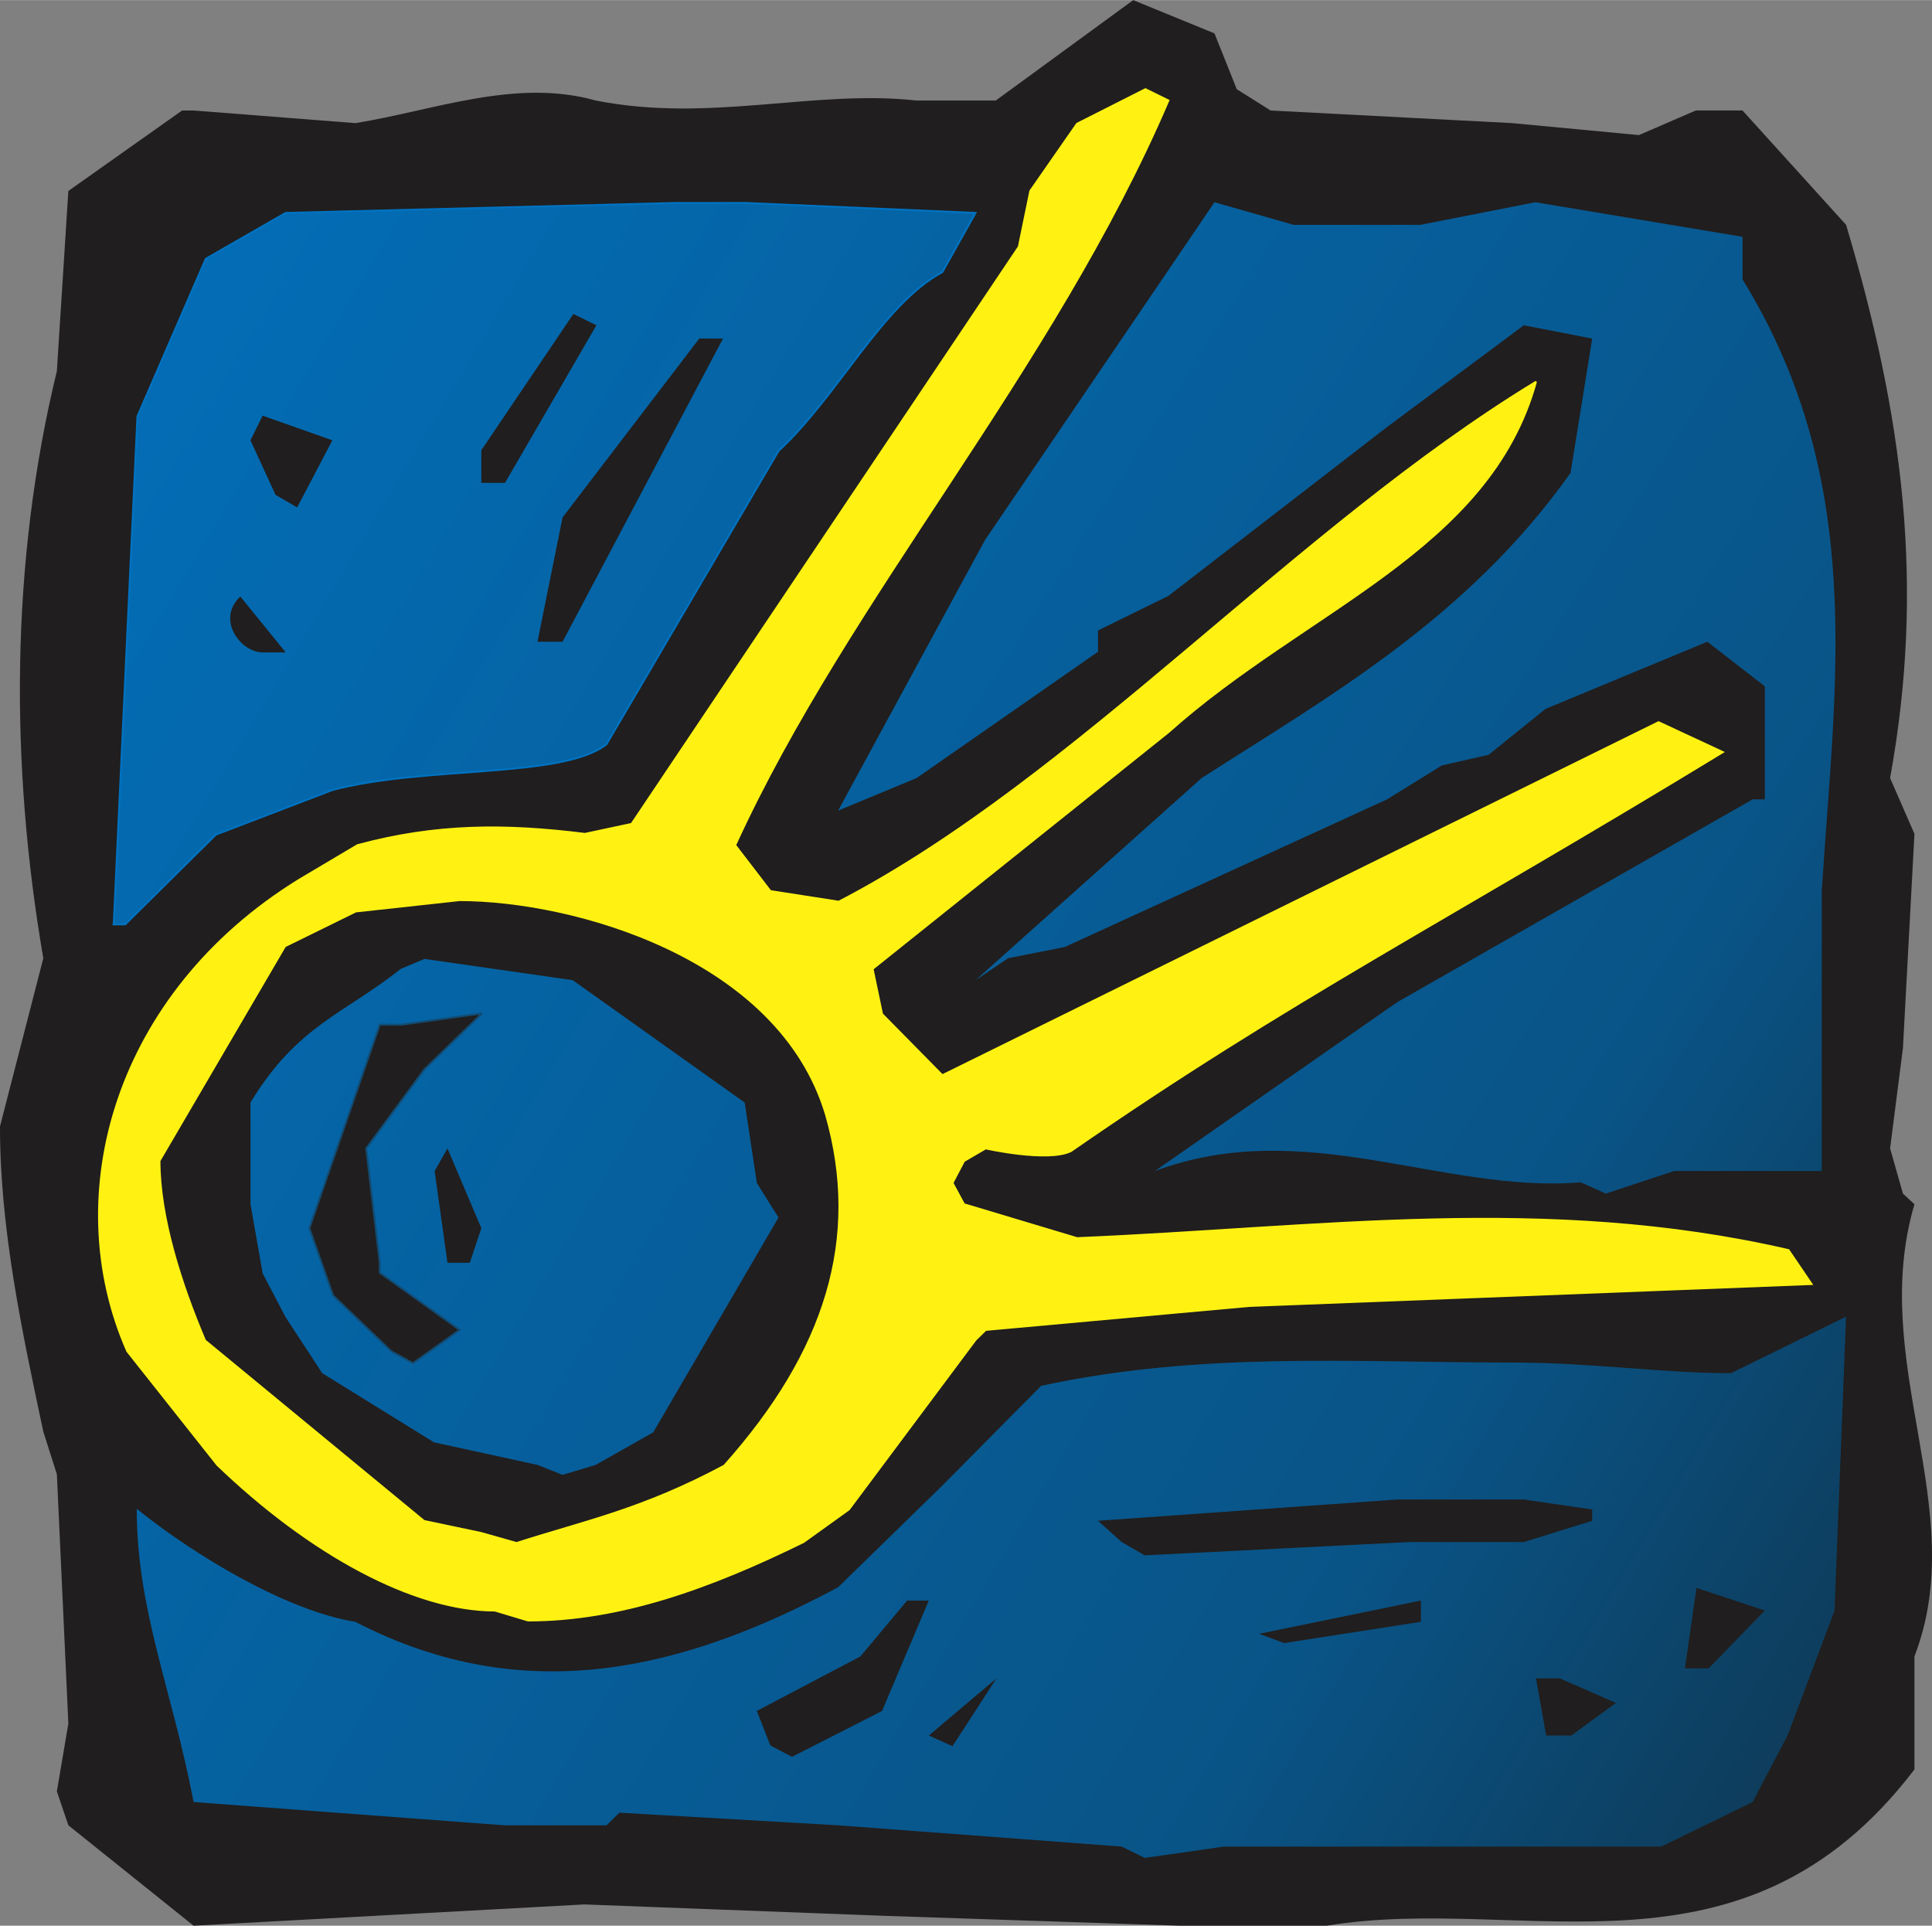 <?xml version="1.0" encoding="UTF-8"?>
<!DOCTYPE svg PUBLIC "-//W3C//DTD SVG 1.1//EN" "http://www.w3.org/Graphics/SVG/1.1/DTD/svg11.dtd">
<!-- Creator: CorelDRAW 2018 (64-Bit) -->
<svg xmlns="http://www.w3.org/2000/svg" xml:space="preserve" width="3.039in" height="3.029in" version="1.1" style="shape-rendering:geometricPrecision; text-rendering:geometricPrecision; image-rendering:optimizeQuality; fill-rule:evenodd; clip-rule:evenodd"
viewBox="0 0 1086.55 1082.84"
 xmlns:xlink="http://www.w3.org/1999/xlink">
 <rect x="0" y="0" width="1086.55" height="1082.84" fill="#808080" stroke="none"/>
 <defs>
  <style type="text/css">
   <![CDATA[
    .str1 {stroke:#0072C1;stroke-width:1.07;stroke-miterlimit:2.613}
    .str2 {stroke:#124B72;stroke-width:1.07;stroke-miterlimit:2.613}
    .str0 {stroke:#FFF212;stroke-width:1.07;stroke-miterlimit:2.613}
    .fil1 {fill:#FFF212}
    .fil15 {fill:url(#id0)}
    .fil7 {fill:url(#id1)}
    .fil14 {fill:url(#id2)}
    .fil11 {fill:url(#id3)}
    .fil8 {fill:url(#id4)}
    .fil10 {fill:url(#id5)}
    .fil13 {fill:url(#id6)}
    .fil12 {fill:url(#id7)}
    .fil16 {fill:url(#id8)}
    .fil17 {fill:url(#id9)}
    .fil9 {fill:url(#id10)}
    .fil18 {fill:url(#id11)}
    .fil6 {fill:url(#id12)}
    .fil4 {fill:url(#id13)}
    .fil2 {fill:url(#id14)}
    .fil0 {fill:url(#id15)}
    .fil3 {fill:url(#id16)}
    .fil5 {fill:url(#id17)}
   ]]>
  </style>
  <linearGradient id="id0" gradientUnits="userSpaceOnUse" x1="140.92" y1="350.74" x2="160.27" y2="350.74">
   <stop offset="0" style="stop-opacity:1; stop-color:#201E1E"/>
   <stop offset="1" style="stop-opacity:1; stop-color:#201E1E"/>
  </linearGradient>
  <linearGradient id="id1" gradientUnits="userSpaceOnUse" xlink:href="#id0" x1="425.46" y1="943.53" x2="522" y2="943.53">
  </linearGradient>
  <linearGradient id="id2" gradientUnits="userSpaceOnUse" xlink:href="#id0" x1="244.19" y1="677.52" x2="270.29" y2="677.52">
  </linearGradient>
  <linearGradient id="id3" gradientUnits="userSpaceOnUse" xlink:href="#id0" x1="707.91" y1="911.71" x2="798.73" y2="911.71">
  </linearGradient>
  <linearGradient id="id4" gradientUnits="userSpaceOnUse" xlink:href="#id0" x1="522" y1="962.48" x2="560.25" y2="962.48">
  </linearGradient>
  <linearGradient id="id5" gradientUnits="userSpaceOnUse" xlink:href="#id0" x1="947.1" y1="915.28" x2="992.15" y2="915.28">
  </linearGradient>
  <linearGradient id="id6" gradientUnits="userSpaceOnUse" xlink:href="#id0" x1="173.76" y1="667.87" x2="270.65" y2="667.87">
  </linearGradient>
  <linearGradient id="id7" gradientUnits="userSpaceOnUse" xlink:href="#id0" x1="617.1" y1="858.44" x2="895.26" y2="858.44">
  </linearGradient>
  <linearGradient id="id8" gradientUnits="userSpaceOnUse" xlink:href="#id0" x1="302.11" y1="275.3" x2="406.16" y2="275.3">
  </linearGradient>
  <linearGradient id="id9" gradientUnits="userSpaceOnUse" xlink:href="#id0" x1="140.51" y1="259.21" x2="186.63" y2="259.21">
  </linearGradient>
  <linearGradient id="id10" gradientUnits="userSpaceOnUse" xlink:href="#id0" x1="863.44" y1="959.62" x2="908.49" y2="959.62">
  </linearGradient>
  <linearGradient id="id11" gradientUnits="userSpaceOnUse" xlink:href="#id0" x1="270.29" y1="223.82" x2="335.01" y2="223.82">
  </linearGradient>
  <linearGradient id="id12" gradientUnits="userSpaceOnUse" x1="1067.59" y1="891.33" x2="59.35" y2="288.17">
   <stop offset="0" style="stop-opacity:1; stop-color:#0E3C5B"/>
   <stop offset="0.231" style="stop-opacity:1; stop-color:#095487"/>
   <stop offset="1" style="stop-opacity:1; stop-color:#036CB4"/>
  </linearGradient>
  <linearGradient id="id13" gradientUnits="userSpaceOnUse" xlink:href="#id12" x1="1067.59" y1="891.33" x2="59.35" y2="288.17">
  </linearGradient>
  <linearGradient id="id14" gradientUnits="userSpaceOnUse" xlink:href="#id0" x1="89.75" y1="686.46" x2="447.86" y2="686.46">
  </linearGradient>
  <linearGradient id="id15" gradientUnits="userSpaceOnUse" xlink:href="#id0" x1="-0" y1="504.25" x2="1043.15" y2="504.25">
  </linearGradient>
  <linearGradient id="id16" gradientUnits="userSpaceOnUse" xlink:href="#id12" x1="1067.59" y1="891.33" x2="59.35" y2="288.17">
  </linearGradient>
  <linearGradient id="id17" gradientUnits="userSpaceOnUse" xlink:href="#id12" x1="1030.89" y1="891.32" x2="84.73" y2="288.17">
  </linearGradient>
 </defs>
 <g id="Layer_x0020_1">
  <g id="_1157599488">
   <path class="fil0" d="M663.6 1082.84l-167.52 -5.61 -167.52 -6.36 -219.68 11.97 -70.43 -56.46 -6.47 -19.07 6.47 -38.14 -6.47 -140.22 -7.62 -23.93c-12.18,-57.21 -24.37,-114.42 -24.37,-171.62l24.37 -94.6c-18.66,-108.43 -18.66,-222.1 7.62,-330.16l6.47 -101.33 63.96 -45.24c6.47,0 6.47,0 6.47,0l90.99 7.1c44.16,-7.1 90.23,-25.42 135.15,-12.71 64.34,12.71 122.59,-6.36 180.46,0l44.55 0 77.29 -56.46 45.69 18.7 12.56 31.41 19.04 11.96 135.92 7.1 71.2 6.73 31.98 -13.84 26.27 0 58.25 64.31c31.98,107.31 44.55,202.28 24.75,311.09l13.7 31.41 -6.47 120.4 -7.23 56.46 7.23 25.42c6.47,5.98 6.47,5.98 6.47,5.98 -26.27,89.36 31.98,171.25 0,254.26l0 63.57c-96.71,126.75 -219.68,69.55 -330.47,87.87l-70.43 0 -12.18 0 0 -0.01 0 0z"/>
   <path class="fil1 str0" d="M278.31 905.6c-45.31,0 -103.56,-31.41 -156.1,-81.89l-50.64 -63.94c-38.83,-88.24 -6.47,-201.54 96.71,-265.1l32.74 -19.44c44.16,-11.96 83,-11.96 127.92,-6.36l26.27 -5.61 217.77 -324.55 6.47 -31.41 26.27 -37.77 38.45 -19.44c12.94,6.36 12.94,6.36 12.94,6.36 -65.49,152.56 -179.7,278.94 -243.66,418.78l19.8 25.8 38.45 5.98c134.01,-69.55 256.23,-209.76 392.14,-292.39 -26.27,94.97 -129.45,127.88 -206.73,197.05l-166.37 133.11 5.33 25.42 33.89 34.4 402.8 -198.54 36.17 16.83c-156.48,95.35 -243.66,139.09 -366.64,224.34 -12.95,6.36 -47.97,-1.5 -47.97,-1.5 -12.18,7.1 -12.18,7.1 -12.18,7.1 -6.47,12.34 -6.47,12.34 -6.47,12.34 6.47,11.96 6.47,11.96 6.47,11.96l63.58 19.07c135.15,-5.61 263.84,-24.68 400.14,6.73 12.94,19.07 12.94,19.07 12.94,19.07l-316.38 12.34 -148.1 13.46c-5.71,5.61 -5.71,5.61 -5.71,5.61l-71.2 95.35 -25.51 18.32c-52.54,25.8 -103.17,44.12 -154.95,44.12l-18.66 -5.61 0 0.01 0 0z"/>
   <path class="fil2" d="M270.69 861.48l-31.98 -6.73 -122.97 -101.33c-13.33,-31.41 -25.51,-69.18 -25.51,-100.58l70.43 -120.4 39.59 -19.44 58.25 -6.36c63.96,0 179.32,32.16 205.59,120.4 19.8,69.18 0,132.74 -57.11,196.68 -46.07,24.68 -78.05,31.03 -116.5,43.37l-19.8 -5.61 0 0 -0 -0z"/>
   <g>
    <path class="fil3" d="M302.29 823.72l-58.25 -12.71 -62.82 -38.89 -20.56 -31.41 -12.94 -24.68 -6.85 -38.89 0 -57.21c26.27,-43.37 52.54,-49.73 84.52,-75.15 13.33,-5.61 13.33,-5.61 13.33,-5.61l83.38 11.96 96.7 68.8 6.85 45.24 12.18 19.44 -70.43 120.77 -32.36 18.32 -18.66 5.61 -14.09 -5.61 0 0 0 0z"/>
    <g>
     <path class="fil4" d="M630.85 1038.34l-159.52 -11.96 -122.97 -7.1c-7.23,7.1 -7.23,7.1 -7.23,7.1l-57.49 0 -174.75 -13.09c-12.18,-63.57 -31.98,-107.68 -31.98,-164.89 31.98,25.8 83.76,57.21 122.97,63.57 96.7,50.11 186.94,25.8 271.45,-19.44l58.25 -56.83 55.97 -56.46c90.23,-19.44 174.75,-13.09 264.98,-13.09 44.92,0 83.76,5.98 122.97,5.98l64.72 -31.78 -6.47 165.27 -26.27 69.92 -19.8 37.77 -51.4 25.05 -245.94 0 -44.55 6.36 -12.94 -6.36 -0.01 -0.01 0 0z"/>
     <path class="fil5" d="M888.98 664.81c-78.05,6.36 -154.96,-37.77 -239.48,-6.36l136.3 -94.97 199.88 -114.04c6.85,0 6.85,0 6.85,0l0 -63.57 -32.36 -25.05 -90.99 37.77 -31.98 25.8 -26.27 5.98 -30.84 19.07 -181.22 83.01 -31.98 6.36 -18.27 12.34 127.16 -113.67c70.43,-45.24 149.24,-89.36 207.49,-171.62l12.18 -75.53 -38.45 -7.48 -76.9 57.21 -122.97 94.97 -39.6 19.44c0,11.96 0,11.96 0,11.96l-102.03 71.04 -44.16 18.32 82.62 -152.18 129.07 -189.95 44.55 12.71 71.2 0 64.72 -12.71 116.5 19.44 0 23.93c70.43,114.42 51.78,228.83 44.55,344l0 157.41 -44.55 0 -38.45 0 -38.45 12.71 -14.09 -6.36 0 0.01 -0 0z"/>
     <path class="fil6 str1" d="M63.96 519.73l13.33 -285.66 38.45 -88.61 44.92 -25.8 220.06 -5.61 38.45 0 129.45 5.61 -18.66 33.28c-33.89,18.32 -58.25,69.17 -92.14,100.58l-96.7 164.89c-24.37,19.44 -102.41,11.96 -154.19,25.8l-65.49 25.05 -51.02 50.48 -6.47 0 0 -0 -0 0z"/>
    </g>
   </g>
   <g>
    <g>
     <path class="fil7" d="M433.26 981.51l-7.62 -19.44 58.25 -30.66 26.27 -31.41c12.18,0 12.18,0 12.18,0l-26.27 62.07 -50.64 25.8 -12.18 -6.36 0 0 -0 0z"/>
     <path class="fil8" d="M522.35 975.9c0,0 0,0 0,0l38.07 -32.16 -24.74 38.14 -13.33 -5.99 0 0z"/>
     <path class="fil9" d="M869.56 975.9l-5.71 -32.16c13.33,0 13.33,0 13.33,0l31.6 13.83 -25.13 18.32 -14.09 0 -0 0z"/>
     <polygon class="fil10" points="947.61,938.13 954.09,892.89 992.53,905.6 960.94,938.13 "/>
     <path class="fil11" d="M708.14 918.69c0,0 0,0 0,0l90.99 -18.7c0,11.96 0,11.96 0,11.96l-76.9 11.96 -14.09 -5.23 0 0z"/>
     <path class="fil12" d="M630.85 867.09c0,0 0,0 0,0 -13.33,-11.96 -13.33,-11.96 -13.33,-11.96l168.28 -11.96 71.2 0 38.45 5.61c0,6.36 0,6.36 0,6.36l-38.45 11.96 -64.72 0 -148.48 7.48 -12.94 -7.48 -0 -0 0 0z"/>
    </g>
    <path class="fil13 str2" d="M220.05 759.78l-32.74 -31.41 -13.33 -37.77 39.59 -114.42c12.18,0 12.18,0 12.18,0l45.31 -6.36 -32.36 31.41 -32.74 44.49 7.62 64.31c0,5.61 0,5.61 0,5.61l44.92 32.16 -26.27 18.7 -12.18 -6.73 0 0 0 -0z"/>
    <path class="fil14" d="M251.66 710.05l-7.23 -51.6c7.23,-12.71 7.23,-12.71 7.23,-12.71l19.04 44.87 -6.47 19.44 -12.56 0 0 0 0 -0z"/>
   </g>
   <path class="fil15" d="M147.72 366.8c-12.56,0 -26.27,-18.7 -12.56,-31.41l25.51 31.41 -12.94 0 -0 0 0 0z"/>
   <path class="fil16" d="M302.29 360.82l14.09 -69.92 76.9 -100.58c13.33,0 13.33,0 13.33,0l-90.23 170.5 -14.09 0 0 0 0 -0z"/>
   <path class="fil17" d="M154.95 278.19l-14.09 -30.66c6.85,-13.84 6.85,-13.84 6.85,-13.84l39.21 13.84 -19.8 37.76 -12.18 -7.1 -0 0 0 0z"/>
   <path class="fil18" d="M270.69 271.46l0 -18.32 51.78 -76.65c12.95,6.36 12.95,6.36 12.95,6.36l-51.4 88.61 -13.33 0 0 0 0 0z"/>
  </g>
 </g>
</svg>
